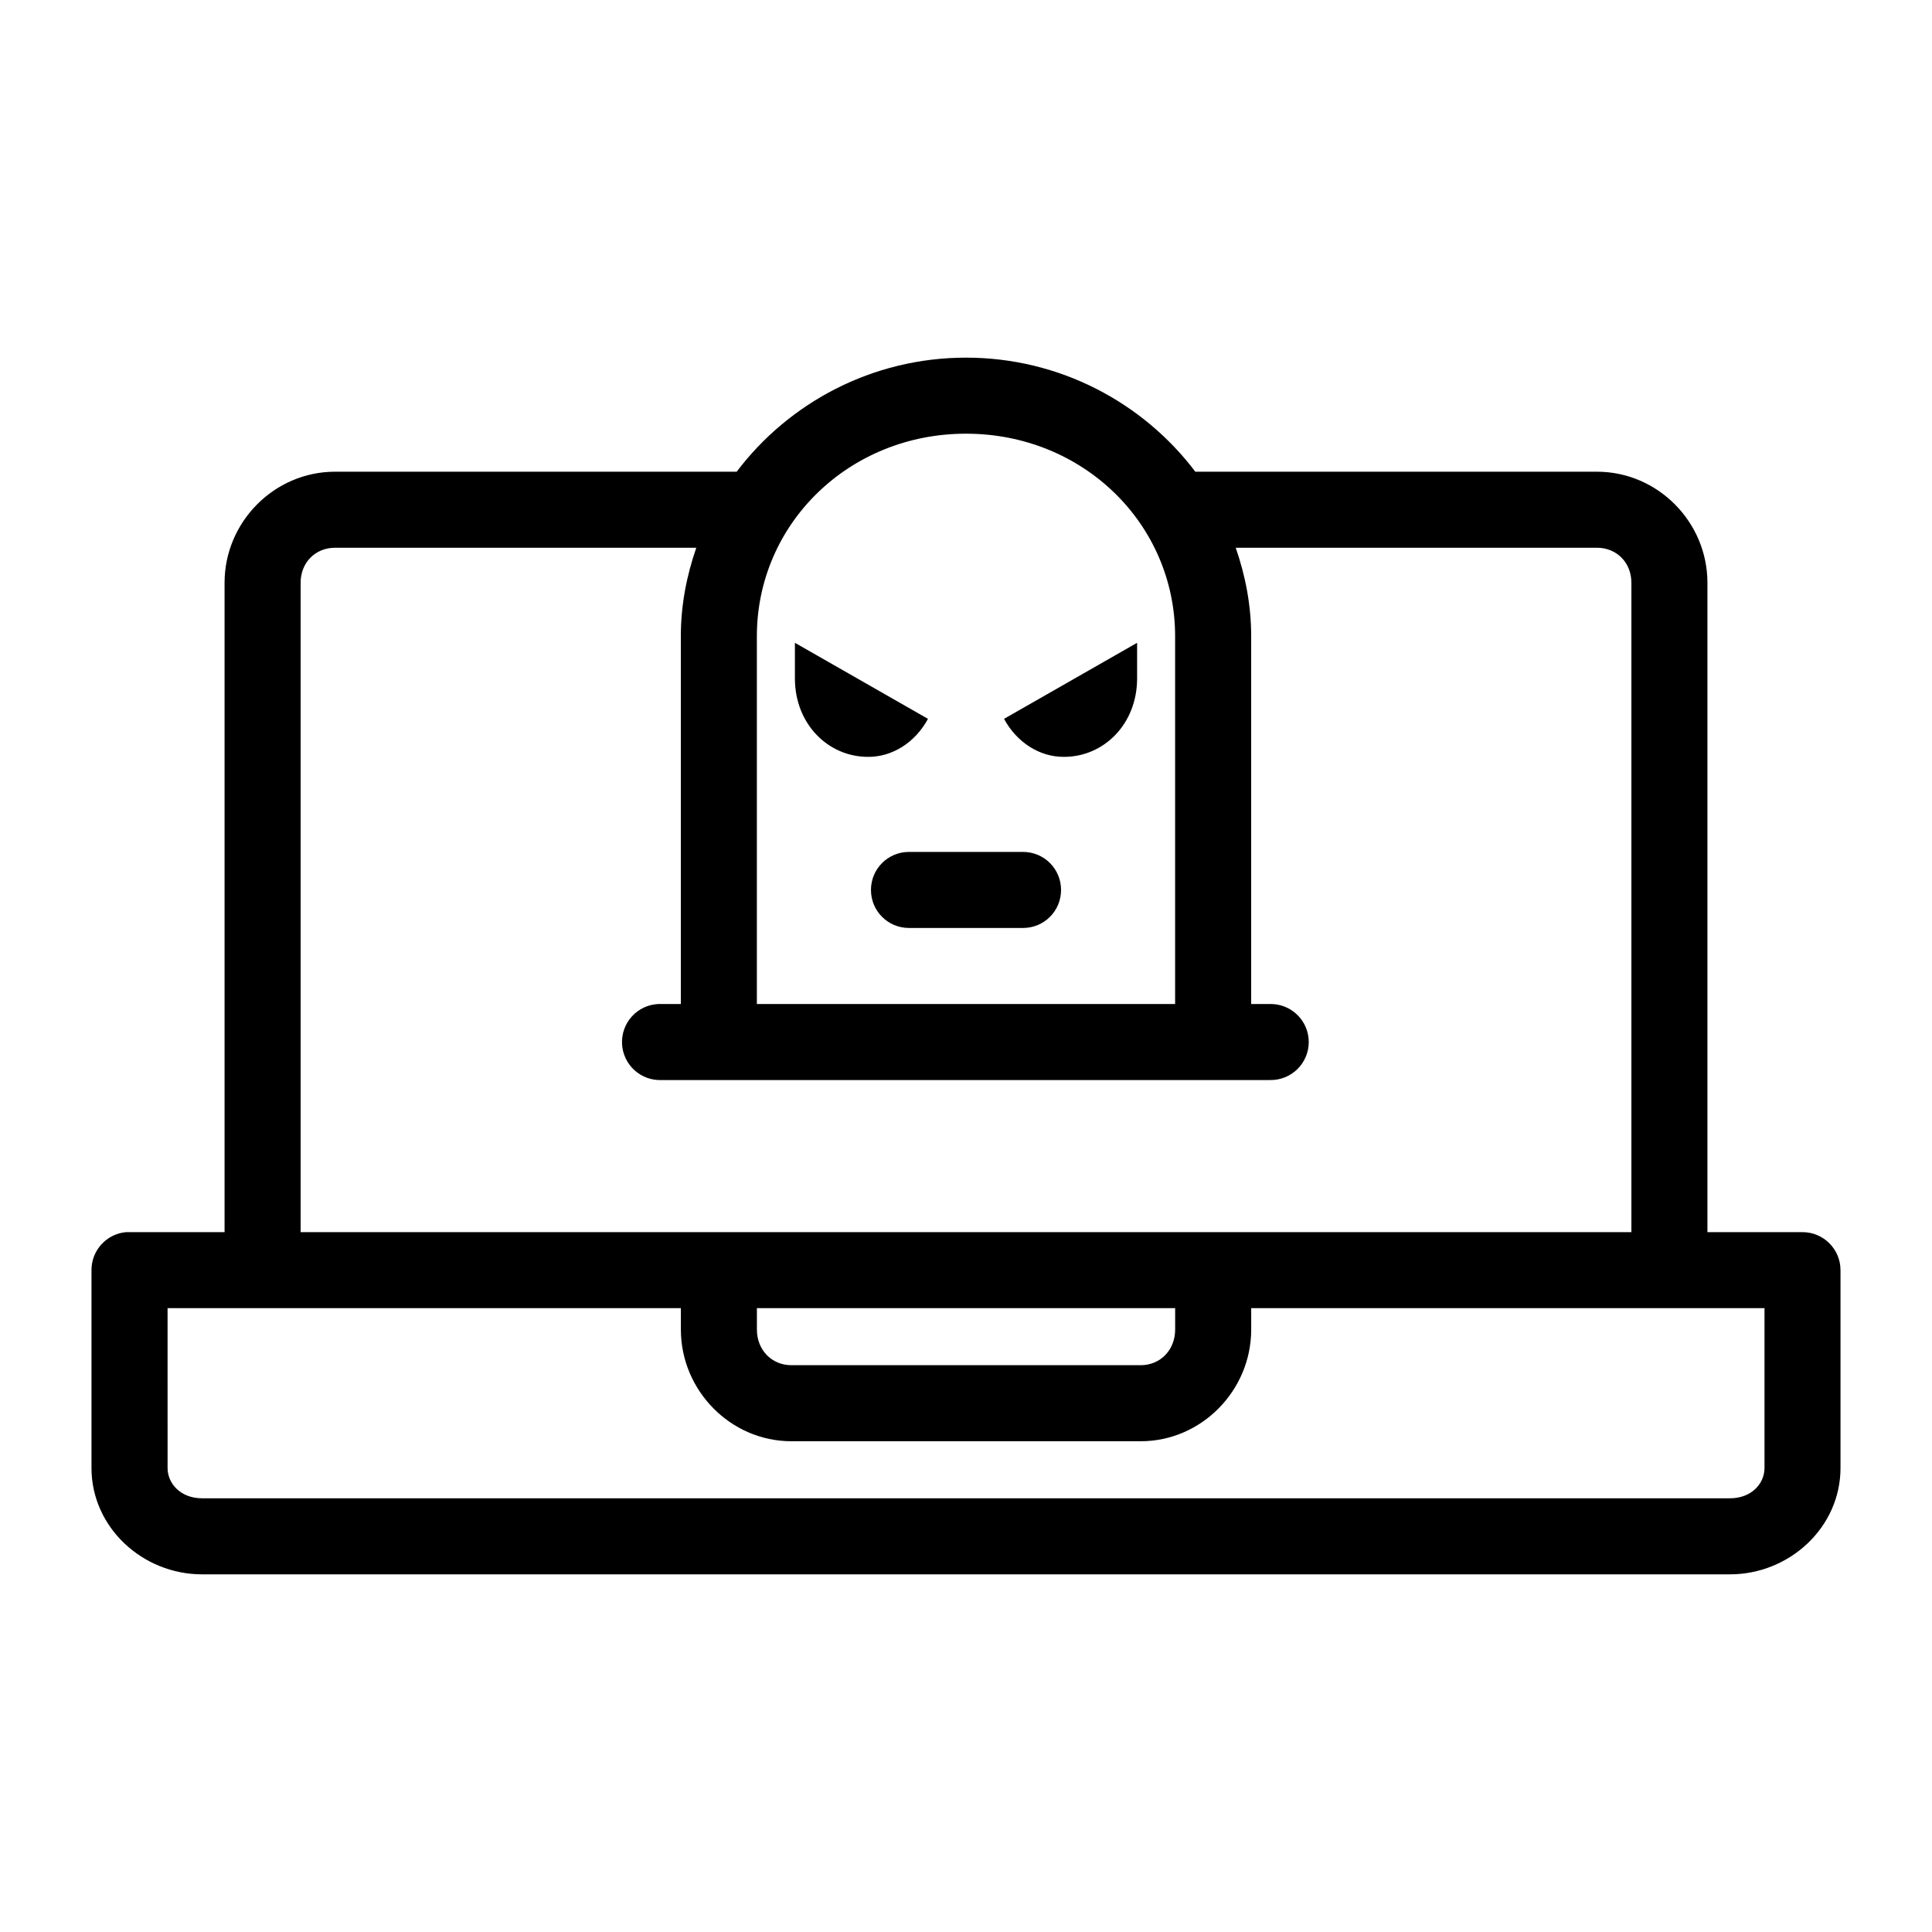 <?xml version="1.0" encoding="UTF-8"?>
<!-- Uploaded to: SVG Repo, www.svgrepo.com, Generator: SVG Repo Mixer Tools -->
<svg fill="#000000" width="800px" height="800px" version="1.1" viewBox="144 144 512 512" xmlns="http://www.w3.org/2000/svg">
 <path d="m400 238.78c-24.875 0-46.98 11.973-60.773 30.227h-106.43c-16.113 0-29.285 13.328-29.285 29.441v172.08h-25.188c-0.316-0.016-0.633-0.016-0.945 0-5.195 0.488-9.156 4.859-9.133 10.078v52.426c0 15.762 13.559 28.184 29.285 28.184h404.94c15.727 0 29.281-12.422 29.281-28.184v-52.426c0-5.566-4.512-10.078-10.074-10.078h-25.191v-172.08c0-16.109-13.164-29.441-29.285-29.441h-106.43c-13.793-18.254-35.895-30.227-60.77-30.227zm0 20.152c31.02 0 55.418 23.914 55.418 53.684v97.457h-110.84v-97.457c0-29.77 24.402-53.684 55.422-53.684zm-167.2 30.227h95.723c-2.562 7.41-4.094 15.195-4.094 23.457v97.457h-5.035c-0.316-0.016-0.633-0.016-0.945 0-2.672 0.125-5.188 1.309-6.988 3.285s-2.742 4.59-2.617 7.266c0.125 2.672 1.305 5.184 3.285 6.984 1.977 1.801 4.59 2.742 7.266 2.617h161.22c2.695 0.039 5.297-1.008 7.215-2.898 1.922-1.895 3.004-4.481 3.004-7.176 0-2.699-1.082-5.285-3.004-7.176-1.918-1.895-4.519-2.941-7.215-2.902h-5.039v-97.457c0-8.262-1.531-16.047-4.094-23.457h95.723c5.176 0 9.133 3.879 9.133 9.289v172.08h-352.67v-172.08c0-5.418 3.953-9.289 9.133-9.289zm121.86 25.191v9.445c0 12.055 8.785 20.781 19.363 20.781 6.383 0.051 12.48-3.75 15.902-10.074zm90.684 0-35.266 20.152c3.426 6.324 9.523 10.125 15.902 10.074 10.578 0 19.363-8.727 19.363-20.781zm-60.457 55.418c-5.582 0-10.074 4.496-10.074 10.078 0 5.582 4.492 10.074 10.074 10.074h30.23c5.582 0 10.074-4.492 10.074-10.074 0-5.582-4.492-10.078-10.074-10.078zm-196.48 120.91h136.03v5.668c0 16.129 13.156 29.598 29.285 29.598h92.574c16.129 0 29.285-13.469 29.285-29.598v-5.668h136.03v42.352c0 4.176-3.5 8.031-9.129 8.031h-404.94c-5.633 0-9.133-3.856-9.133-8.031zm156.18 0h110.84v5.668c0 5.406-3.914 9.445-9.133 9.445h-92.574c-5.215 0-9.133-4.039-9.133-9.445z"/>
</svg>